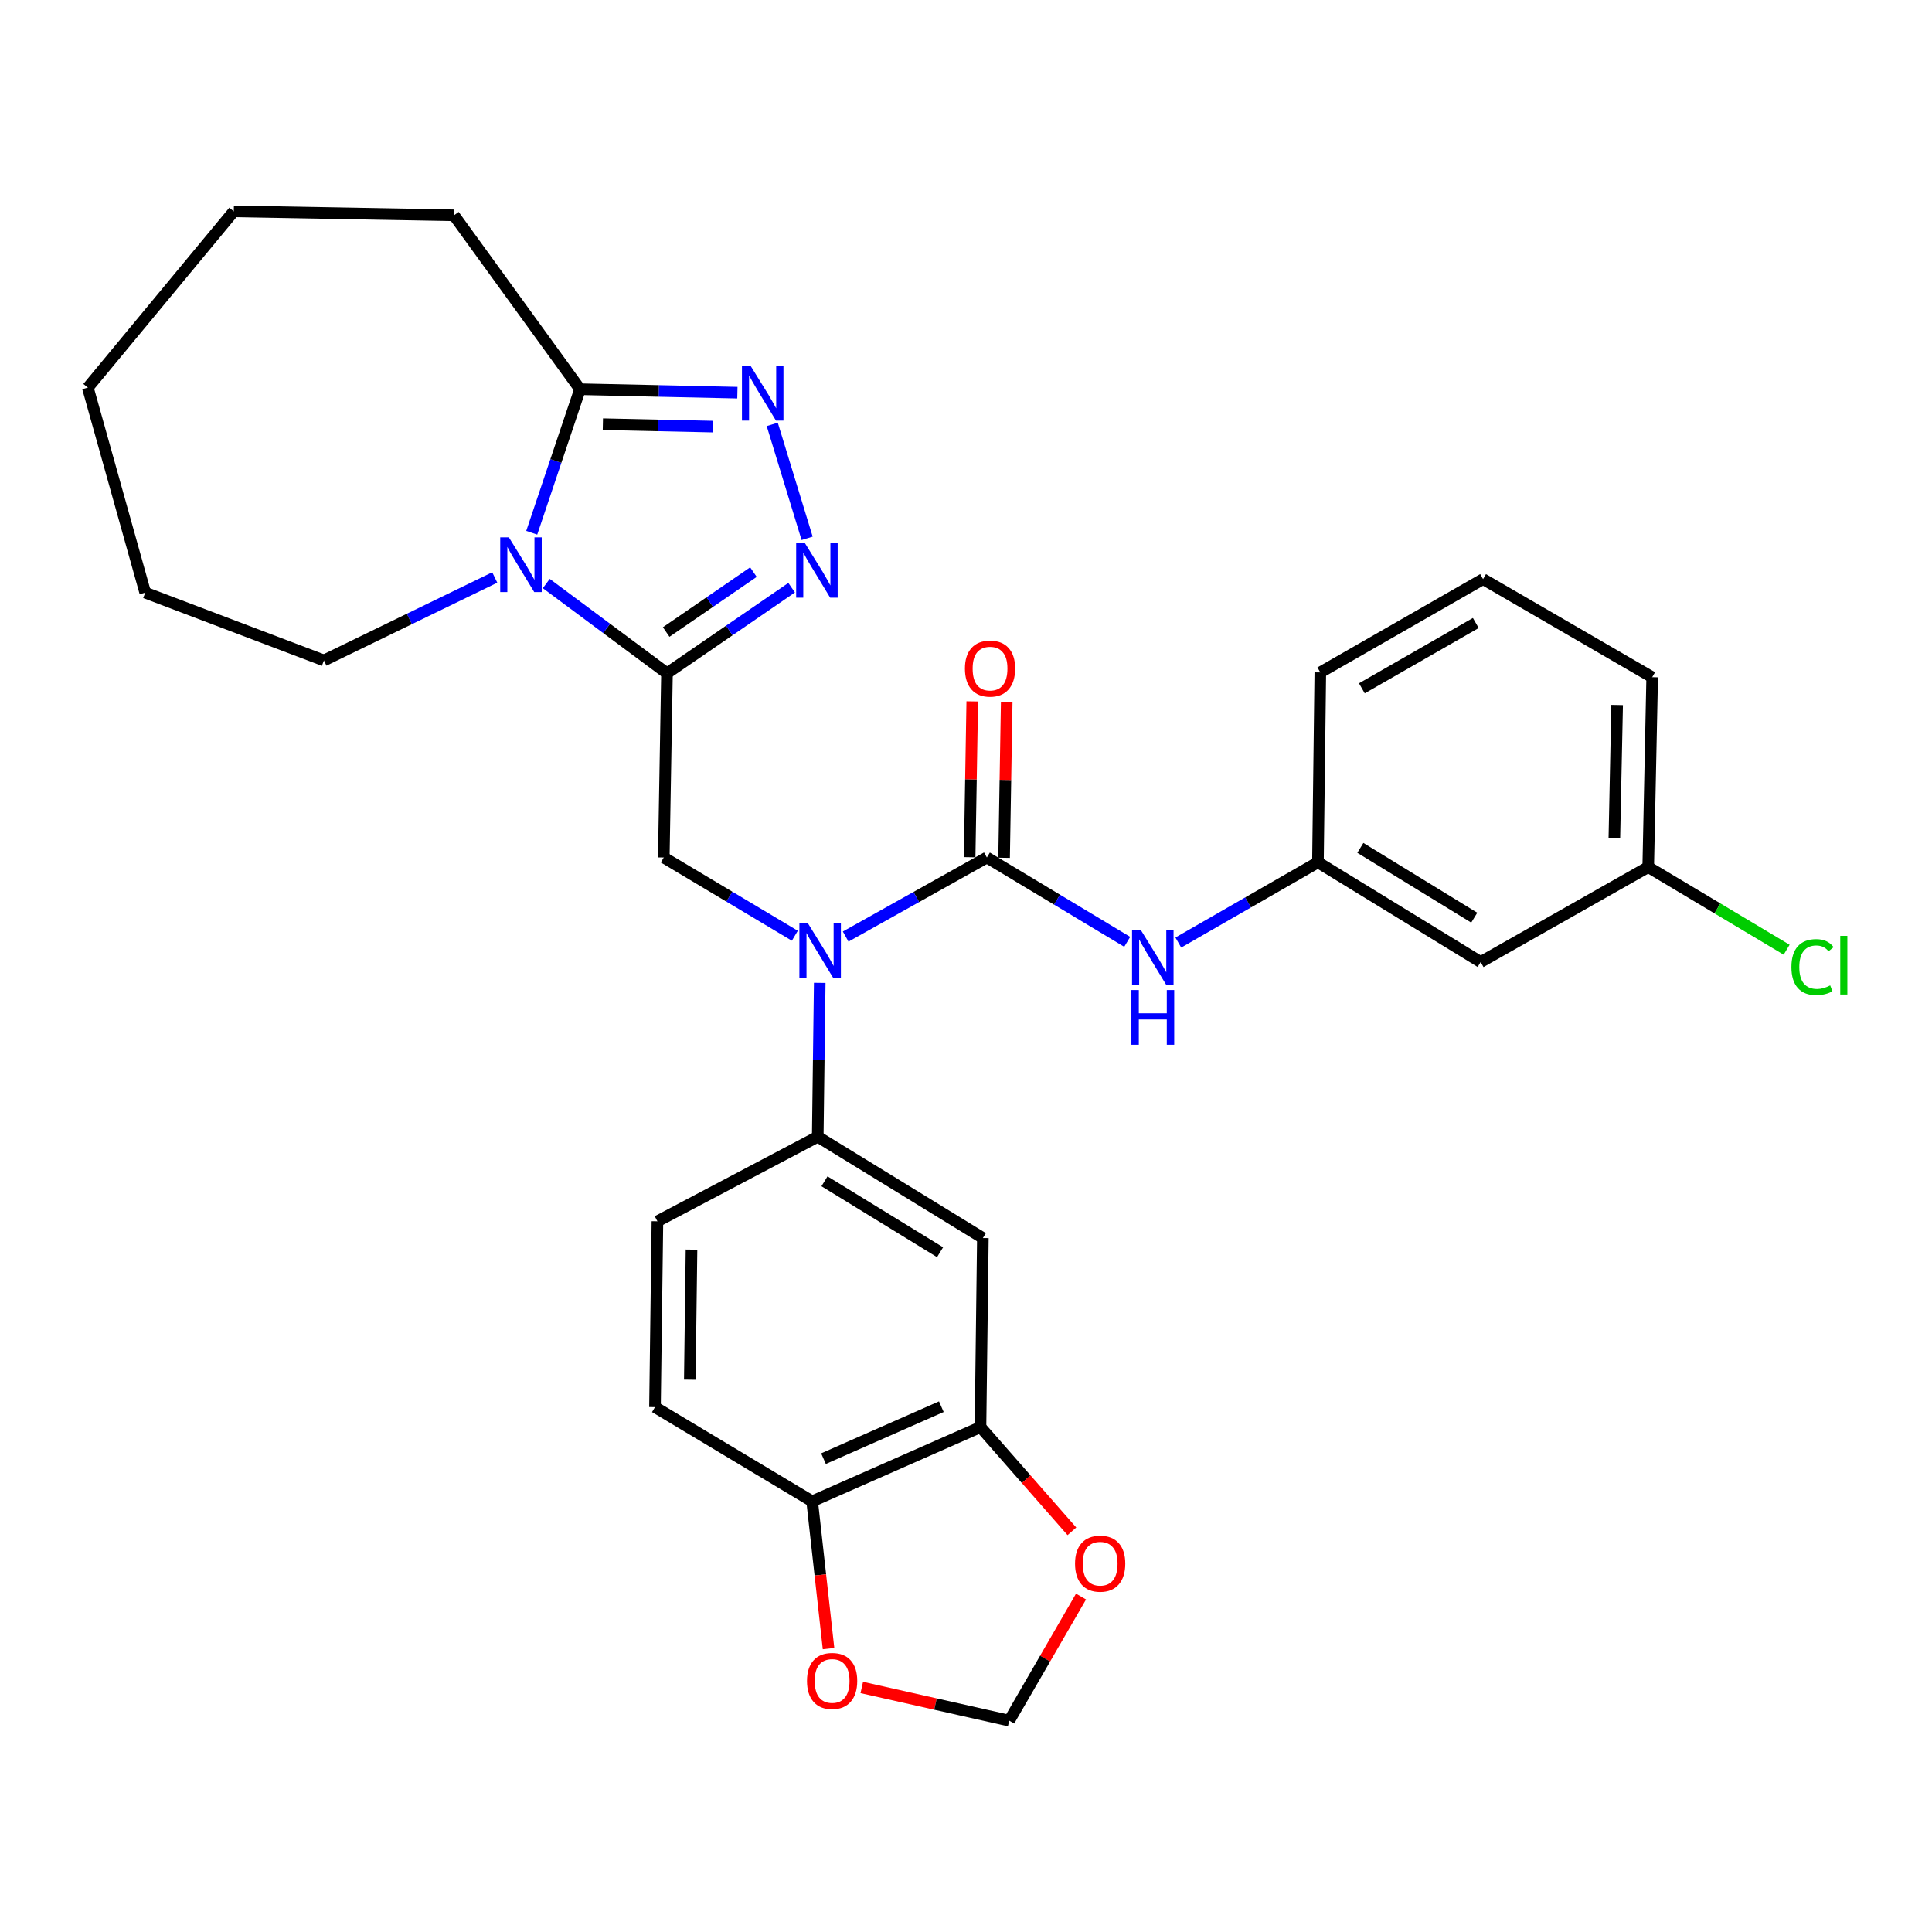 <?xml version='1.0' encoding='iso-8859-1'?>
<svg version='1.1' baseProfile='full'
              xmlns='http://www.w3.org/2000/svg'
                      xmlns:rdkit='http://www.rdkit.org/xml'
                      xmlns:xlink='http://www.w3.org/1999/xlink'
                  xml:space='preserve'
width='1000px' height='1000px' viewBox='0 0 1000 1000'>
<!-- END OF HEADER -->
<rect style='opacity:1.0;fill:#FFFFFF;stroke:none' width='1000' height='1000' x='0' y='0'> </rect>
<path class='bond-0' d='M 345.233,348.476 L 313.993,325.256' style='fill:none;fill-rule:evenodd;stroke:#000000;stroke-width:6px;stroke-linecap:butt;stroke-linejoin:miter;stroke-opacity:1' />
<path class='bond-0' d='M 313.993,325.256 L 282.753,302.036' style='fill:none;fill-rule:evenodd;stroke:#0000FF;stroke-width:6px;stroke-linecap:butt;stroke-linejoin:miter;stroke-opacity:1' />
<path class='bond-1' d='M 345.233,348.476 L 377.489,326.331' style='fill:none;fill-rule:evenodd;stroke:#000000;stroke-width:6px;stroke-linecap:butt;stroke-linejoin:miter;stroke-opacity:1' />
<path class='bond-1' d='M 377.489,326.331 L 409.745,304.186' style='fill:none;fill-rule:evenodd;stroke:#0000FF;stroke-width:6px;stroke-linecap:butt;stroke-linejoin:miter;stroke-opacity:1' />
<path class='bond-1' d='M 344.815,327.128 L 367.394,311.627' style='fill:none;fill-rule:evenodd;stroke:#000000;stroke-width:6px;stroke-linecap:butt;stroke-linejoin:miter;stroke-opacity:1' />
<path class='bond-1' d='M 367.394,311.627 L 389.973,296.125' style='fill:none;fill-rule:evenodd;stroke:#0000FF;stroke-width:6px;stroke-linecap:butt;stroke-linejoin:miter;stroke-opacity:1' />
<path class='bond-6' d='M 345.233,348.476 L 343.568,443.847' style='fill:none;fill-rule:evenodd;stroke:#000000;stroke-width:6px;stroke-linecap:butt;stroke-linejoin:miter;stroke-opacity:1' />
<path class='bond-5' d='M 275.228,275.747 L 287.723,238.604' style='fill:none;fill-rule:evenodd;stroke:#0000FF;stroke-width:6px;stroke-linecap:butt;stroke-linejoin:miter;stroke-opacity:1' />
<path class='bond-5' d='M 287.723,238.604 L 300.218,201.46' style='fill:none;fill-rule:evenodd;stroke:#000000;stroke-width:6px;stroke-linecap:butt;stroke-linejoin:miter;stroke-opacity:1' />
<path class='bond-20' d='M 256.084,298.898 L 211.877,320.372' style='fill:none;fill-rule:evenodd;stroke:#0000FF;stroke-width:6px;stroke-linecap:butt;stroke-linejoin:miter;stroke-opacity:1' />
<path class='bond-20' d='M 211.877,320.372 L 167.669,341.847' style='fill:none;fill-rule:evenodd;stroke:#000000;stroke-width:6px;stroke-linecap:butt;stroke-linejoin:miter;stroke-opacity:1' />
<path class='bond-3' d='M 417.769,278.64 L 399.713,219.665' style='fill:none;fill-rule:evenodd;stroke:#0000FF;stroke-width:6px;stroke-linecap:butt;stroke-linejoin:miter;stroke-opacity:1' />
<path class='bond-2' d='M 510.798,443.847 L 474.256,464.306' style='fill:none;fill-rule:evenodd;stroke:#000000;stroke-width:6px;stroke-linecap:butt;stroke-linejoin:miter;stroke-opacity:1' />
<path class='bond-2' d='M 474.256,464.306 L 437.715,484.765' style='fill:none;fill-rule:evenodd;stroke:#0000FF;stroke-width:6px;stroke-linecap:butt;stroke-linejoin:miter;stroke-opacity:1' />
<path class='bond-8' d='M 510.798,443.847 L 547.12,465.671' style='fill:none;fill-rule:evenodd;stroke:#000000;stroke-width:6px;stroke-linecap:butt;stroke-linejoin:miter;stroke-opacity:1' />
<path class='bond-8' d='M 547.12,465.671 L 583.441,487.494' style='fill:none;fill-rule:evenodd;stroke:#0000FF;stroke-width:6px;stroke-linecap:butt;stroke-linejoin:miter;stroke-opacity:1' />
<path class='bond-13' d='M 519.714,443.997 L 520.392,403.666' style='fill:none;fill-rule:evenodd;stroke:#000000;stroke-width:6px;stroke-linecap:butt;stroke-linejoin:miter;stroke-opacity:1' />
<path class='bond-13' d='M 520.392,403.666 L 521.07,363.336' style='fill:none;fill-rule:evenodd;stroke:#FF0000;stroke-width:6px;stroke-linecap:butt;stroke-linejoin:miter;stroke-opacity:1' />
<path class='bond-13' d='M 501.881,443.697 L 502.559,403.367' style='fill:none;fill-rule:evenodd;stroke:#000000;stroke-width:6px;stroke-linecap:butt;stroke-linejoin:miter;stroke-opacity:1' />
<path class='bond-13' d='M 502.559,403.367 L 503.237,363.036' style='fill:none;fill-rule:evenodd;stroke:#FF0000;stroke-width:6px;stroke-linecap:butt;stroke-linejoin:miter;stroke-opacity:1' />
<path class='bond-30' d='M 381.672,203.253 L 340.945,202.356' style='fill:none;fill-rule:evenodd;stroke:#0000FF;stroke-width:6px;stroke-linecap:butt;stroke-linejoin:miter;stroke-opacity:1' />
<path class='bond-30' d='M 340.945,202.356 L 300.218,201.46' style='fill:none;fill-rule:evenodd;stroke:#000000;stroke-width:6px;stroke-linecap:butt;stroke-linejoin:miter;stroke-opacity:1' />
<path class='bond-30' d='M 369.061,220.815 L 340.552,220.188' style='fill:none;fill-rule:evenodd;stroke:#0000FF;stroke-width:6px;stroke-linecap:butt;stroke-linejoin:miter;stroke-opacity:1' />
<path class='bond-30' d='M 340.552,220.188 L 312.043,219.561' style='fill:none;fill-rule:evenodd;stroke:#000000;stroke-width:6px;stroke-linecap:butt;stroke-linejoin:miter;stroke-opacity:1' />
<path class='bond-4' d='M 411.406,484.344 L 377.487,464.096' style='fill:none;fill-rule:evenodd;stroke:#0000FF;stroke-width:6px;stroke-linecap:butt;stroke-linejoin:miter;stroke-opacity:1' />
<path class='bond-4' d='M 377.487,464.096 L 343.568,443.847' style='fill:none;fill-rule:evenodd;stroke:#000000;stroke-width:6px;stroke-linecap:butt;stroke-linejoin:miter;stroke-opacity:1' />
<path class='bond-7' d='M 424.289,508.727 L 423.777,548.547' style='fill:none;fill-rule:evenodd;stroke:#0000FF;stroke-width:6px;stroke-linecap:butt;stroke-linejoin:miter;stroke-opacity:1' />
<path class='bond-7' d='M 423.777,548.547 L 423.264,588.366' style='fill:none;fill-rule:evenodd;stroke:#000000;stroke-width:6px;stroke-linecap:butt;stroke-linejoin:miter;stroke-opacity:1' />
<path class='bond-23' d='M 300.218,201.46 L 234.979,111.449' style='fill:none;fill-rule:evenodd;stroke:#000000;stroke-width:6px;stroke-linecap:butt;stroke-linejoin:miter;stroke-opacity:1' />
<path class='bond-9' d='M 423.264,588.366 L 508.727,640.813' style='fill:none;fill-rule:evenodd;stroke:#000000;stroke-width:6px;stroke-linecap:butt;stroke-linejoin:miter;stroke-opacity:1' />
<path class='bond-9' d='M 426.755,611.434 L 486.578,648.147' style='fill:none;fill-rule:evenodd;stroke:#000000;stroke-width:6px;stroke-linecap:butt;stroke-linejoin:miter;stroke-opacity:1' />
<path class='bond-17' d='M 423.264,588.366 L 340.279,632.133' style='fill:none;fill-rule:evenodd;stroke:#000000;stroke-width:6px;stroke-linecap:butt;stroke-linejoin:miter;stroke-opacity:1' />
<path class='bond-16' d='M 609.891,487.862 L 646.025,467.093' style='fill:none;fill-rule:evenodd;stroke:#0000FF;stroke-width:6px;stroke-linecap:butt;stroke-linejoin:miter;stroke-opacity:1' />
<path class='bond-16' d='M 646.025,467.093 L 682.159,446.324' style='fill:none;fill-rule:evenodd;stroke:#000000;stroke-width:6px;stroke-linecap:butt;stroke-linejoin:miter;stroke-opacity:1' />
<path class='bond-10' d='M 508.727,640.813 L 507.498,738.661' style='fill:none;fill-rule:evenodd;stroke:#000000;stroke-width:6px;stroke-linecap:butt;stroke-linejoin:miter;stroke-opacity:1' />
<path class='bond-12' d='M 507.498,738.661 L 531.157,765.632' style='fill:none;fill-rule:evenodd;stroke:#000000;stroke-width:6px;stroke-linecap:butt;stroke-linejoin:miter;stroke-opacity:1' />
<path class='bond-12' d='M 531.157,765.632 L 554.816,792.603' style='fill:none;fill-rule:evenodd;stroke:#FF0000;stroke-width:6px;stroke-linecap:butt;stroke-linejoin:miter;stroke-opacity:1' />
<path class='bond-32' d='M 507.498,738.661 L 420.371,777.077' style='fill:none;fill-rule:evenodd;stroke:#000000;stroke-width:6px;stroke-linecap:butt;stroke-linejoin:miter;stroke-opacity:1' />
<path class='bond-32' d='M 487.233,728.104 L 426.244,754.995' style='fill:none;fill-rule:evenodd;stroke:#000000;stroke-width:6px;stroke-linecap:butt;stroke-linejoin:miter;stroke-opacity:1' />
<path class='bond-11' d='M 420.371,777.077 L 339.02,728.327' style='fill:none;fill-rule:evenodd;stroke:#000000;stroke-width:6px;stroke-linecap:butt;stroke-linejoin:miter;stroke-opacity:1' />
<path class='bond-14' d='M 420.371,777.077 L 424.612,815.196' style='fill:none;fill-rule:evenodd;stroke:#000000;stroke-width:6px;stroke-linecap:butt;stroke-linejoin:miter;stroke-opacity:1' />
<path class='bond-14' d='M 424.612,815.196 L 428.852,853.315' style='fill:none;fill-rule:evenodd;stroke:#FF0000;stroke-width:6px;stroke-linecap:butt;stroke-linejoin:miter;stroke-opacity:1' />
<path class='bond-15' d='M 559.534,826.38 L 540.948,858.491' style='fill:none;fill-rule:evenodd;stroke:#FF0000;stroke-width:6px;stroke-linecap:butt;stroke-linejoin:miter;stroke-opacity:1' />
<path class='bond-15' d='M 540.948,858.491 L 522.361,890.602' style='fill:none;fill-rule:evenodd;stroke:#000000;stroke-width:6px;stroke-linecap:butt;stroke-linejoin:miter;stroke-opacity:1' />
<path class='bond-33' d='M 446.054,873.426 L 484.208,882.014' style='fill:none;fill-rule:evenodd;stroke:#FF0000;stroke-width:6px;stroke-linecap:butt;stroke-linejoin:miter;stroke-opacity:1' />
<path class='bond-33' d='M 484.208,882.014 L 522.361,890.602' style='fill:none;fill-rule:evenodd;stroke:#000000;stroke-width:6px;stroke-linecap:butt;stroke-linejoin:miter;stroke-opacity:1' />
<path class='bond-18' d='M 682.159,446.324 L 766.383,497.939' style='fill:none;fill-rule:evenodd;stroke:#000000;stroke-width:6px;stroke-linecap:butt;stroke-linejoin:miter;stroke-opacity:1' />
<path class='bond-18' d='M 704.112,438.859 L 763.069,474.99' style='fill:none;fill-rule:evenodd;stroke:#000000;stroke-width:6px;stroke-linecap:butt;stroke-linejoin:miter;stroke-opacity:1' />
<path class='bond-25' d='M 682.159,446.324 L 683.388,348.04' style='fill:none;fill-rule:evenodd;stroke:#000000;stroke-width:6px;stroke-linecap:butt;stroke-linejoin:miter;stroke-opacity:1' />
<path class='bond-19' d='M 340.279,632.133 L 339.02,728.327' style='fill:none;fill-rule:evenodd;stroke:#000000;stroke-width:6px;stroke-linecap:butt;stroke-linejoin:miter;stroke-opacity:1' />
<path class='bond-19' d='M 357.924,646.795 L 357.043,714.131' style='fill:none;fill-rule:evenodd;stroke:#000000;stroke-width:6px;stroke-linecap:butt;stroke-linejoin:miter;stroke-opacity:1' />
<path class='bond-21' d='M 766.383,497.939 L 853.114,448.792' style='fill:none;fill-rule:evenodd;stroke:#000000;stroke-width:6px;stroke-linecap:butt;stroke-linejoin:miter;stroke-opacity:1' />
<path class='bond-27' d='M 167.669,341.847 L 75.171,306.74' style='fill:none;fill-rule:evenodd;stroke:#000000;stroke-width:6px;stroke-linecap:butt;stroke-linejoin:miter;stroke-opacity:1' />
<path class='bond-22' d='M 853.114,448.792 L 888.934,470.187' style='fill:none;fill-rule:evenodd;stroke:#000000;stroke-width:6px;stroke-linecap:butt;stroke-linejoin:miter;stroke-opacity:1' />
<path class='bond-22' d='M 888.934,470.187 L 924.754,491.582' style='fill:none;fill-rule:evenodd;stroke:#00CC00;stroke-width:6px;stroke-linecap:butt;stroke-linejoin:miter;stroke-opacity:1' />
<path class='bond-34' d='M 853.114,448.792 L 855.165,350.527' style='fill:none;fill-rule:evenodd;stroke:#000000;stroke-width:6px;stroke-linecap:butt;stroke-linejoin:miter;stroke-opacity:1' />
<path class='bond-34' d='M 835.59,433.68 L 837.026,364.895' style='fill:none;fill-rule:evenodd;stroke:#000000;stroke-width:6px;stroke-linecap:butt;stroke-linejoin:miter;stroke-opacity:1' />
<path class='bond-28' d='M 234.979,111.449 L 121.009,109.398' style='fill:none;fill-rule:evenodd;stroke:#000000;stroke-width:6px;stroke-linecap:butt;stroke-linejoin:miter;stroke-opacity:1' />
<path class='bond-24' d='M 767.632,299.745 L 683.388,348.04' style='fill:none;fill-rule:evenodd;stroke:#000000;stroke-width:6px;stroke-linecap:butt;stroke-linejoin:miter;stroke-opacity:1' />
<path class='bond-24' d='M 763.866,322.462 L 704.895,356.269' style='fill:none;fill-rule:evenodd;stroke:#000000;stroke-width:6px;stroke-linecap:butt;stroke-linejoin:miter;stroke-opacity:1' />
<path class='bond-26' d='M 767.632,299.745 L 855.165,350.527' style='fill:none;fill-rule:evenodd;stroke:#000000;stroke-width:6px;stroke-linecap:butt;stroke-linejoin:miter;stroke-opacity:1' />
<path class='bond-29' d='M 75.171,306.74 L 45.455,200.638' style='fill:none;fill-rule:evenodd;stroke:#000000;stroke-width:6px;stroke-linecap:butt;stroke-linejoin:miter;stroke-opacity:1' />
<path class='bond-31' d='M 121.009,109.398 L 45.455,200.638' style='fill:none;fill-rule:evenodd;stroke:#000000;stroke-width:6px;stroke-linecap:butt;stroke-linejoin:miter;stroke-opacity:1' />
<path  class='atom-1' d='M 263.399 278.143
L 272.679 293.143
Q 273.599 294.623, 275.079 297.303
Q 276.559 299.983, 276.639 300.143
L 276.639 278.143
L 280.399 278.143
L 280.399 306.463
L 276.519 306.463
L 266.559 290.063
Q 265.399 288.143, 264.159 285.943
Q 262.959 283.743, 262.599 283.063
L 262.599 306.463
L 258.919 306.463
L 258.919 278.143
L 263.399 278.143
' fill='#0000FF'/>
<path  class='atom-2' d='M 416.578 281.037
L 425.858 296.037
Q 426.778 297.517, 428.258 300.197
Q 429.738 302.877, 429.818 303.037
L 429.818 281.037
L 433.578 281.037
L 433.578 309.357
L 429.698 309.357
L 419.738 292.957
Q 418.578 291.037, 417.338 288.837
Q 416.138 286.637, 415.778 285.957
L 415.778 309.357
L 412.098 309.357
L 412.098 281.037
L 416.578 281.037
' fill='#0000FF'/>
<path  class='atom-4' d='M 388.516 189.381
L 397.796 204.381
Q 398.716 205.861, 400.196 208.541
Q 401.676 211.221, 401.756 211.381
L 401.756 189.381
L 405.516 189.381
L 405.516 217.701
L 401.636 217.701
L 391.676 201.301
Q 390.516 199.381, 389.276 197.181
Q 388.076 194.981, 387.716 194.301
L 387.716 217.701
L 384.036 217.701
L 384.036 189.381
L 388.516 189.381
' fill='#0000FF'/>
<path  class='atom-5' d='M 418.243 478.002
L 427.523 493.002
Q 428.443 494.482, 429.923 497.162
Q 431.403 499.842, 431.483 500.002
L 431.483 478.002
L 435.243 478.002
L 435.243 506.322
L 431.363 506.322
L 421.403 489.922
Q 420.243 488.002, 419.003 485.802
Q 417.803 483.602, 417.443 482.922
L 417.443 506.322
L 413.763 506.322
L 413.763 478.002
L 418.243 478.002
' fill='#0000FF'/>
<path  class='atom-9' d='M 590.426 481.292
L 599.706 496.292
Q 600.626 497.772, 602.106 500.452
Q 603.586 503.132, 603.666 503.292
L 603.666 481.292
L 607.426 481.292
L 607.426 509.612
L 603.546 509.612
L 593.586 493.212
Q 592.426 491.292, 591.186 489.092
Q 589.986 486.892, 589.626 486.212
L 589.626 509.612
L 585.946 509.612
L 585.946 481.292
L 590.426 481.292
' fill='#0000FF'/>
<path  class='atom-9' d='M 585.606 512.444
L 589.446 512.444
L 589.446 524.484
L 603.926 524.484
L 603.926 512.444
L 607.766 512.444
L 607.766 540.764
L 603.926 540.764
L 603.926 527.684
L 589.446 527.684
L 589.446 540.764
L 585.606 540.764
L 585.606 512.444
' fill='#0000FF'/>
<path  class='atom-13' d='M 556.437 809.351
Q 556.437 802.551, 559.797 798.751
Q 563.157 794.951, 569.437 794.951
Q 575.717 794.951, 579.077 798.751
Q 582.437 802.551, 582.437 809.351
Q 582.437 816.231, 579.037 820.151
Q 575.637 824.031, 569.437 824.031
Q 563.197 824.031, 559.797 820.151
Q 556.437 816.271, 556.437 809.351
M 569.437 820.831
Q 573.757 820.831, 576.077 817.951
Q 578.437 815.031, 578.437 809.351
Q 578.437 803.791, 576.077 800.991
Q 573.757 798.151, 569.437 798.151
Q 565.117 798.151, 562.757 800.951
Q 560.437 803.751, 560.437 809.351
Q 560.437 815.071, 562.757 817.951
Q 565.117 820.831, 569.437 820.831
' fill='#FF0000'/>
<path  class='atom-14' d='M 499.442 346.059
Q 499.442 339.259, 502.802 335.459
Q 506.162 331.659, 512.442 331.659
Q 518.722 331.659, 522.082 335.459
Q 525.442 339.259, 525.442 346.059
Q 525.442 352.939, 522.042 356.859
Q 518.642 360.739, 512.442 360.739
Q 506.202 360.739, 502.802 356.859
Q 499.442 352.979, 499.442 346.059
M 512.442 357.539
Q 516.762 357.539, 519.082 354.659
Q 521.442 351.739, 521.442 346.059
Q 521.442 340.499, 519.082 337.699
Q 516.762 334.859, 512.442 334.859
Q 508.122 334.859, 505.762 337.659
Q 503.442 340.459, 503.442 346.059
Q 503.442 351.779, 505.762 354.659
Q 508.122 357.539, 512.442 357.539
' fill='#FF0000'/>
<path  class='atom-15' d='M 417.705 870.052
Q 417.705 863.252, 421.065 859.452
Q 424.425 855.652, 430.705 855.652
Q 436.985 855.652, 440.345 859.452
Q 443.705 863.252, 443.705 870.052
Q 443.705 876.932, 440.305 880.852
Q 436.905 884.732, 430.705 884.732
Q 424.465 884.732, 421.065 880.852
Q 417.705 876.972, 417.705 870.052
M 430.705 881.532
Q 435.025 881.532, 437.345 878.652
Q 439.705 875.732, 439.705 870.052
Q 439.705 864.492, 437.345 861.692
Q 435.025 858.852, 430.705 858.852
Q 426.385 858.852, 424.025 861.652
Q 421.705 864.452, 421.705 870.052
Q 421.705 875.772, 424.025 878.652
Q 426.385 881.532, 430.705 881.532
' fill='#FF0000'/>
<path  class='atom-23' d='M 927.231 500.564
Q 927.231 493.524, 930.511 489.844
Q 933.831 486.124, 940.111 486.124
Q 945.951 486.124, 949.071 490.244
L 946.431 492.404
Q 944.151 489.404, 940.111 489.404
Q 935.831 489.404, 933.551 492.284
Q 931.311 495.124, 931.311 500.564
Q 931.311 506.164, 933.631 509.044
Q 935.991 511.924, 940.551 511.924
Q 943.671 511.924, 947.311 510.044
L 948.431 513.044
Q 946.951 514.004, 944.711 514.564
Q 942.471 515.124, 939.991 515.124
Q 933.831 515.124, 930.511 511.364
Q 927.231 507.604, 927.231 500.564
' fill='#00CC00'/>
<path  class='atom-23' d='M 952.511 484.404
L 956.191 484.404
L 956.191 514.764
L 952.511 514.764
L 952.511 484.404
' fill='#00CC00'/>
</svg>
